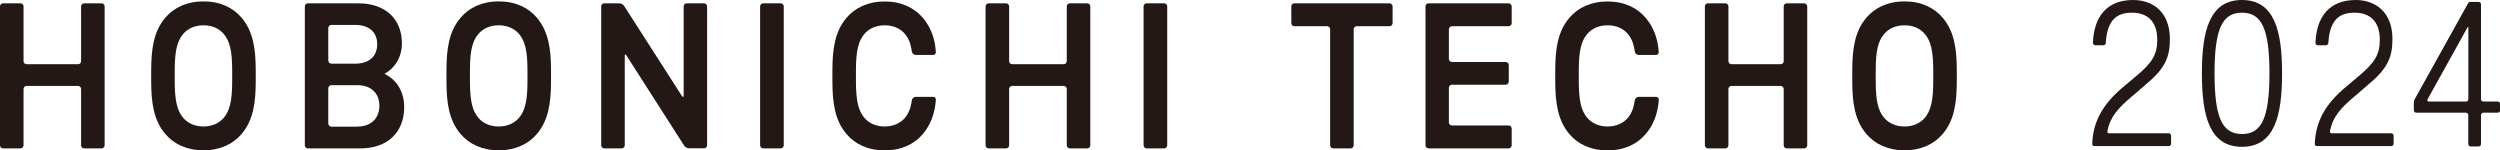 <svg width="233" height="14" viewBox="0 0 233 14" fill="none" xmlns="http://www.w3.org/2000/svg">
<g clip-path="url(#clip0_1292_23627)">
<path d="M7.558 5.701C7.558 5.855 7.431 5.984 7.278 5.984H2.474C2.322 5.984 2.195 5.855 2.195 5.701V0.6C2.195 0.446 2.067 0.309 1.906 0.309H0.28C0.127 0.309 0 0.437 0 0.6V13.537C0 13.7 0.127 13.829 0.28 13.829H1.906C2.067 13.829 2.195 13.7 2.195 13.537V8.299C2.195 8.136 2.322 8.007 2.474 8.007H7.278C7.431 8.007 7.558 8.136 7.558 8.299V13.537C7.558 13.7 7.685 13.829 7.846 13.829H9.473C9.625 13.829 9.752 13.7 9.752 13.537V0.6C9.752 0.446 9.625 0.309 9.473 0.309H7.846C7.694 0.309 7.558 0.437 7.558 0.6V5.701Z" fill="#231815"/>
<path d="M63.709 8.908C63.709 9.062 63.641 9.088 63.556 8.95L58.167 0.549C58.083 0.42 57.888 0.309 57.727 0.309H56.312C56.159 0.309 56.032 0.437 56.032 0.6V13.537C56.032 13.7 56.159 13.829 56.312 13.829H57.939C58.091 13.829 58.227 13.7 58.227 13.537V5.204C58.227 5.05 58.294 5.024 58.379 5.161L63.768 13.58C63.853 13.709 64.048 13.82 64.209 13.82H65.624C65.776 13.82 65.903 13.691 65.903 13.528V0.6C65.903 0.446 65.776 0.309 65.624 0.309H63.997C63.844 0.309 63.717 0.437 63.717 0.6V8.908H63.709Z" fill="#231815"/>
<path d="M71.131 0.309H72.758C72.919 0.309 73.046 0.437 73.046 0.6V13.537C73.046 13.7 72.919 13.829 72.758 13.829H71.131C70.97 13.829 70.843 13.7 70.843 13.537V0.6C70.843 0.437 70.97 0.309 71.131 0.309V0.309Z" fill="#231815"/>
<path d="M99.423 5.701C99.423 5.855 99.296 5.984 99.135 5.984H94.339C94.186 5.984 94.051 5.855 94.051 5.701V0.6C94.051 0.446 93.924 0.309 93.771 0.309H92.144C91.992 0.309 91.856 0.437 91.856 0.6V13.537C91.856 13.7 91.983 13.829 92.144 13.829H93.771C93.924 13.829 94.051 13.7 94.051 13.537V8.299C94.051 8.136 94.178 8.007 94.339 8.007H99.135C99.287 8.007 99.423 8.136 99.423 8.299V13.537C99.423 13.7 99.55 13.829 99.711 13.829H101.338C101.49 13.829 101.617 13.7 101.617 13.537V0.6C101.617 0.446 101.49 0.309 101.338 0.309H99.711C99.558 0.309 99.423 0.437 99.423 0.6V5.701Z" fill="#231815"/>
<path d="M106.879 0.309H108.506C108.658 0.309 108.785 0.437 108.785 0.592V13.537C108.785 13.7 108.658 13.829 108.497 13.829H106.87C106.709 13.829 106.582 13.7 106.582 13.537V0.6C106.582 0.437 106.709 0.309 106.87 0.309H106.879Z" fill="#231815"/>
<path d="M120.351 2.152C120.351 2.315 120.478 2.443 120.631 2.443H123.681C123.833 2.443 123.969 2.572 123.969 2.726V13.537C123.969 13.7 124.096 13.829 124.257 13.829H125.884C126.036 13.829 126.164 13.7 126.164 13.537V2.726C126.164 2.572 126.291 2.443 126.452 2.443H129.502C129.654 2.443 129.79 2.315 129.79 2.152V0.6C129.79 0.446 129.663 0.309 129.502 0.309H120.631C120.478 0.309 120.351 0.437 120.351 0.6V2.152Z" fill="#231815"/>
<path d="M132.857 13.537C132.857 13.7 132.984 13.829 133.137 13.829H140.602C140.763 13.829 140.89 13.7 140.89 13.537V11.985C140.89 11.822 140.763 11.694 140.602 11.694H135.323C135.17 11.694 135.035 11.565 135.035 11.411V8.187C135.035 8.024 135.162 7.896 135.323 7.896H140.339C140.491 7.896 140.618 7.767 140.618 7.604V6.07C140.618 5.907 140.491 5.778 140.339 5.778H135.323C135.17 5.778 135.035 5.65 135.035 5.487V2.726C135.035 2.572 135.162 2.443 135.323 2.443H140.602C140.763 2.443 140.89 2.315 140.89 2.152V0.6C140.89 0.446 140.763 0.309 140.602 0.309H133.137C132.984 0.309 132.857 0.437 132.857 0.6V13.537Z" fill="#231815"/>
<path d="M166.241 5.701C166.241 5.855 166.114 5.984 165.953 5.984H161.377C161.216 5.984 161.089 5.855 161.089 5.701V0.6C161.089 0.446 160.962 0.309 160.81 0.309H159.183C159.03 0.309 158.895 0.437 158.895 0.6V13.537C158.895 13.7 159.022 13.829 159.183 13.829H160.81C160.962 13.829 161.089 13.7 161.089 13.537V8.299C161.089 8.136 161.216 8.007 161.377 8.007H165.953C166.105 8.007 166.241 8.136 166.241 8.299V13.537C166.241 13.7 166.368 13.829 166.521 13.829H168.147C168.308 13.829 168.435 13.7 168.435 13.537V0.6C168.435 0.446 168.308 0.309 168.147 0.309H166.521C166.368 0.309 166.241 0.437 166.241 0.6V5.701Z" fill="#231815"/>
<path d="M22.521 1.655C21.733 0.72 20.522 0.129 18.963 0.129C17.404 0.129 16.192 0.72 15.404 1.655C14.328 2.923 14.091 4.535 14.091 6.601V7.536C14.091 9.602 14.328 11.214 15.404 12.483C16.192 13.417 17.404 14.009 18.963 14.009C20.522 14.009 21.733 13.417 22.521 12.483C23.597 11.214 23.835 9.602 23.835 7.536V6.601C23.835 4.535 23.597 2.932 22.521 1.655V1.655ZM21.64 7.536C21.64 9.388 21.42 10.305 20.852 10.982C20.437 11.471 19.785 11.788 18.963 11.788C18.141 11.788 17.488 11.471 17.073 10.982C16.505 10.313 16.285 9.388 16.285 7.536V6.601C16.285 4.75 16.505 3.832 17.073 3.164C17.488 2.675 18.141 2.358 18.963 2.358C19.785 2.358 20.445 2.675 20.852 3.164C21.42 3.832 21.64 4.758 21.64 6.601V7.536Z" fill="#231815"/>
<path d="M50.042 1.655C49.254 0.72 48.042 0.129 46.483 0.129C44.924 0.129 43.712 0.72 42.924 1.655C41.848 2.923 41.611 4.535 41.611 6.601V7.536C41.611 9.602 41.848 11.214 42.924 12.483C43.712 13.417 44.924 14.009 46.483 14.009C48.042 14.009 49.254 13.417 50.042 12.483C51.118 11.214 51.355 9.602 51.355 7.536V6.601C51.355 4.535 51.118 2.932 50.042 1.655V1.655ZM49.161 7.536C49.161 9.388 48.94 10.305 48.373 10.982C47.957 11.471 47.305 11.788 46.475 11.788C45.644 11.788 45 11.471 44.585 10.982C44.017 10.313 43.797 9.388 43.797 7.536V6.601C43.797 4.75 44.017 3.832 44.585 3.164C45 2.675 45.653 2.358 46.475 2.358C47.297 2.358 47.957 2.675 48.373 3.164C48.94 3.832 49.161 4.758 49.161 6.601V7.536Z" fill="#231815"/>
<path d="M181.06 1.655C180.272 0.72 179.061 0.129 177.502 0.129C175.943 0.129 174.731 0.72 173.943 1.655C172.867 2.923 172.63 4.535 172.63 6.601V7.536C172.63 9.602 172.867 11.214 173.943 12.483C174.731 13.417 175.943 14.009 177.502 14.009C179.061 14.009 180.272 13.417 181.06 12.483C182.136 11.214 182.374 9.602 182.374 7.536V6.601C182.374 4.535 182.136 2.932 181.06 1.655V1.655ZM180.179 7.536C180.179 9.388 179.959 10.305 179.391 10.982C178.976 11.471 178.324 11.788 177.502 11.788C176.68 11.788 176.019 11.471 175.604 10.982C175.036 10.313 174.816 9.388 174.816 7.536V6.601C174.816 4.75 175.036 3.832 175.604 3.164C176.019 2.675 176.671 2.358 177.502 2.358C178.332 2.358 178.976 2.675 179.391 3.164C179.959 3.832 180.179 4.758 180.179 6.601V7.536Z" fill="#231815"/>
<path d="M35.833 6.876C36.671 6.447 37.459 5.444 37.459 4.055C37.459 1.749 35.9 0.309 33.392 0.309H28.69C28.537 0.309 28.41 0.437 28.41 0.6V13.537C28.41 13.7 28.537 13.829 28.69 13.829H33.596C36.112 13.829 37.671 12.345 37.671 9.971C37.671 8.582 36.993 7.442 35.841 6.884L35.833 6.876ZM30.596 2.606C30.596 2.452 30.723 2.323 30.884 2.323H33.113C34.392 2.323 35.155 2.992 35.155 4.124C35.155 5.255 34.392 5.933 33.113 5.933H30.884C30.732 5.933 30.596 5.804 30.596 5.641V2.615V2.606ZM33.299 11.805H30.884C30.732 11.805 30.596 11.677 30.596 11.514V8.23C30.596 8.067 30.723 7.939 30.884 7.939H33.299C34.57 7.939 35.358 8.676 35.358 9.859C35.358 11.042 34.57 11.797 33.299 11.797V11.805Z" fill="#231815"/>
<path d="M86.01 12.483C87.018 11.291 87.162 10.005 87.221 9.31C87.23 9.156 87.145 9.028 86.984 9.028H85.34C85.188 9.028 85.027 9.156 84.993 9.31C84.934 9.602 84.874 10.356 84.341 10.982C83.925 11.471 83.273 11.788 82.451 11.788C81.629 11.788 80.968 11.471 80.562 10.982C79.994 10.313 79.774 9.388 79.774 7.536V6.601C79.774 4.75 79.994 3.832 80.562 3.164C80.977 2.675 81.629 2.358 82.451 2.358C83.273 2.358 83.934 2.675 84.341 3.164C84.874 3.789 84.934 4.544 84.993 4.835C85.027 4.99 85.188 5.118 85.34 5.118H86.984C87.137 5.118 87.23 4.99 87.221 4.835C87.171 4.141 87.018 2.855 86.01 1.663C85.222 0.729 84.01 0.137 82.451 0.137C80.892 0.137 79.68 0.729 78.892 1.663C77.816 2.932 77.579 4.544 77.579 6.61V7.544C77.579 9.611 77.816 11.222 78.892 12.491C79.68 13.426 80.892 14.017 82.451 14.017C84.01 14.017 85.222 13.426 86.01 12.491V12.483Z" fill="#231815"/>
<path d="M153.387 12.483C154.396 11.291 154.54 10.005 154.599 9.31C154.616 9.156 154.523 9.028 154.362 9.028H152.718C152.565 9.028 152.405 9.156 152.371 9.31C152.303 9.602 152.252 10.356 151.718 10.982C151.303 11.471 150.651 11.788 149.829 11.788C149.007 11.788 148.346 11.471 147.931 10.982C147.363 10.313 147.143 9.388 147.143 7.536V6.601C147.143 4.75 147.363 3.832 147.931 3.164C148.346 2.675 148.998 2.358 149.829 2.358C150.659 2.358 151.311 2.675 151.718 3.164C152.252 3.789 152.311 4.544 152.371 4.835C152.405 4.99 152.557 5.118 152.718 5.118H154.362C154.514 5.118 154.607 4.99 154.591 4.835C154.54 4.141 154.387 2.855 153.379 1.663C152.591 0.729 151.379 0.137 149.82 0.137C148.261 0.137 147.05 0.729 146.262 1.663C145.185 2.932 144.948 4.544 144.948 6.61V7.544C144.948 9.611 145.194 11.222 146.262 12.491C147.05 13.426 148.261 14.017 149.82 14.017C151.379 14.017 152.591 13.426 153.379 12.491L153.387 12.483Z" fill="#231815"/>
<path d="M208.953 0C211.978 0 212.69 2.872 212.69 6.841C212.69 10.811 211.978 13.683 208.953 13.683C205.929 13.683 205.217 10.811 205.217 6.841C205.217 2.872 205.929 0 208.953 0ZM208.953 12.491C210.792 12.491 211.512 10.974 211.512 6.833C211.512 2.692 210.792 1.183 208.953 1.183C207.115 1.183 206.395 2.692 206.395 6.833C206.395 10.974 207.115 12.491 208.953 12.491Z" fill="#231815"/>
<path d="M196.413 12.2C196.38 12.32 196.439 12.422 196.566 12.422H202.124C202.251 12.422 202.345 12.525 202.345 12.645V13.391C202.345 13.52 202.243 13.614 202.124 13.614H195.185C195.066 13.614 194.99 13.546 194.998 13.391C195.066 11.282 196.049 9.671 197.769 8.205L199.218 6.987C200.548 5.847 201.057 5.11 201.057 3.704C201.057 1.92 200.065 1.183 198.693 1.183C197.227 1.183 196.388 1.92 196.261 3.987C196.261 4.107 196.168 4.218 196.049 4.218H195.287C195.168 4.218 195.058 4.132 195.058 3.987C195.159 1.517 196.388 0 198.803 0C200.608 0 202.234 1.08 202.234 3.644C202.234 5.281 201.802 6.361 200.091 7.784L198.701 8.985C197.388 10.082 196.659 10.922 196.413 12.2V12.2Z" fill="#231815"/>
<path d="M217.155 12.2C217.122 12.32 217.181 12.422 217.308 12.422H222.866C222.993 12.422 223.087 12.525 223.087 12.645V13.391C223.087 13.52 222.985 13.614 222.866 13.614H215.927C215.808 13.614 215.732 13.546 215.74 13.391C215.808 11.282 216.791 9.671 218.511 8.205L219.96 6.987C221.29 5.847 221.799 5.11 221.799 3.704C221.799 1.92 220.807 1.183 219.435 1.183C217.969 1.183 217.13 1.92 217.003 3.987C217.003 4.107 216.91 4.218 216.791 4.218H216.028C215.91 4.218 215.8 4.132 215.8 3.987C215.901 1.517 217.13 0 219.545 0C221.35 0 222.976 1.08 222.976 3.644C222.976 5.281 222.544 6.361 220.833 7.784L219.443 8.985C218.13 10.082 217.401 10.922 217.155 12.2V12.2Z" fill="#231815"/>
<path d="M225.103 9.148L230.034 0.291C230.077 0.223 230.145 0.18 230.221 0.18H231.009C231.127 0.18 231.229 0.274 231.229 0.403V9.242C231.229 9.362 231.322 9.465 231.449 9.465H232.797C232.915 9.465 233.017 9.559 233.017 9.688V10.279C233.017 10.399 232.924 10.502 232.797 10.502H231.449C231.331 10.502 231.229 10.597 231.229 10.725V13.426C231.229 13.546 231.136 13.649 231.009 13.649H230.263C230.145 13.649 230.043 13.554 230.043 13.426V10.725C230.043 10.605 229.95 10.502 229.823 10.502H225.188C225.069 10.502 224.968 10.408 224.968 10.279V9.611C224.968 9.353 225.095 9.165 225.095 9.165L225.103 9.148ZM229.984 2.529L226.264 9.225C226.179 9.37 226.23 9.465 226.366 9.465H229.831C229.95 9.465 230.051 9.37 230.051 9.242V2.546C230.051 2.486 230.009 2.495 229.992 2.529H229.984Z" fill="#231815"/>
</g>
<defs>
<clipPath id="clip0_1292_23627">
<rect width="233" height="14" fill="white"/>
</clipPath>
</defs>
</svg>
